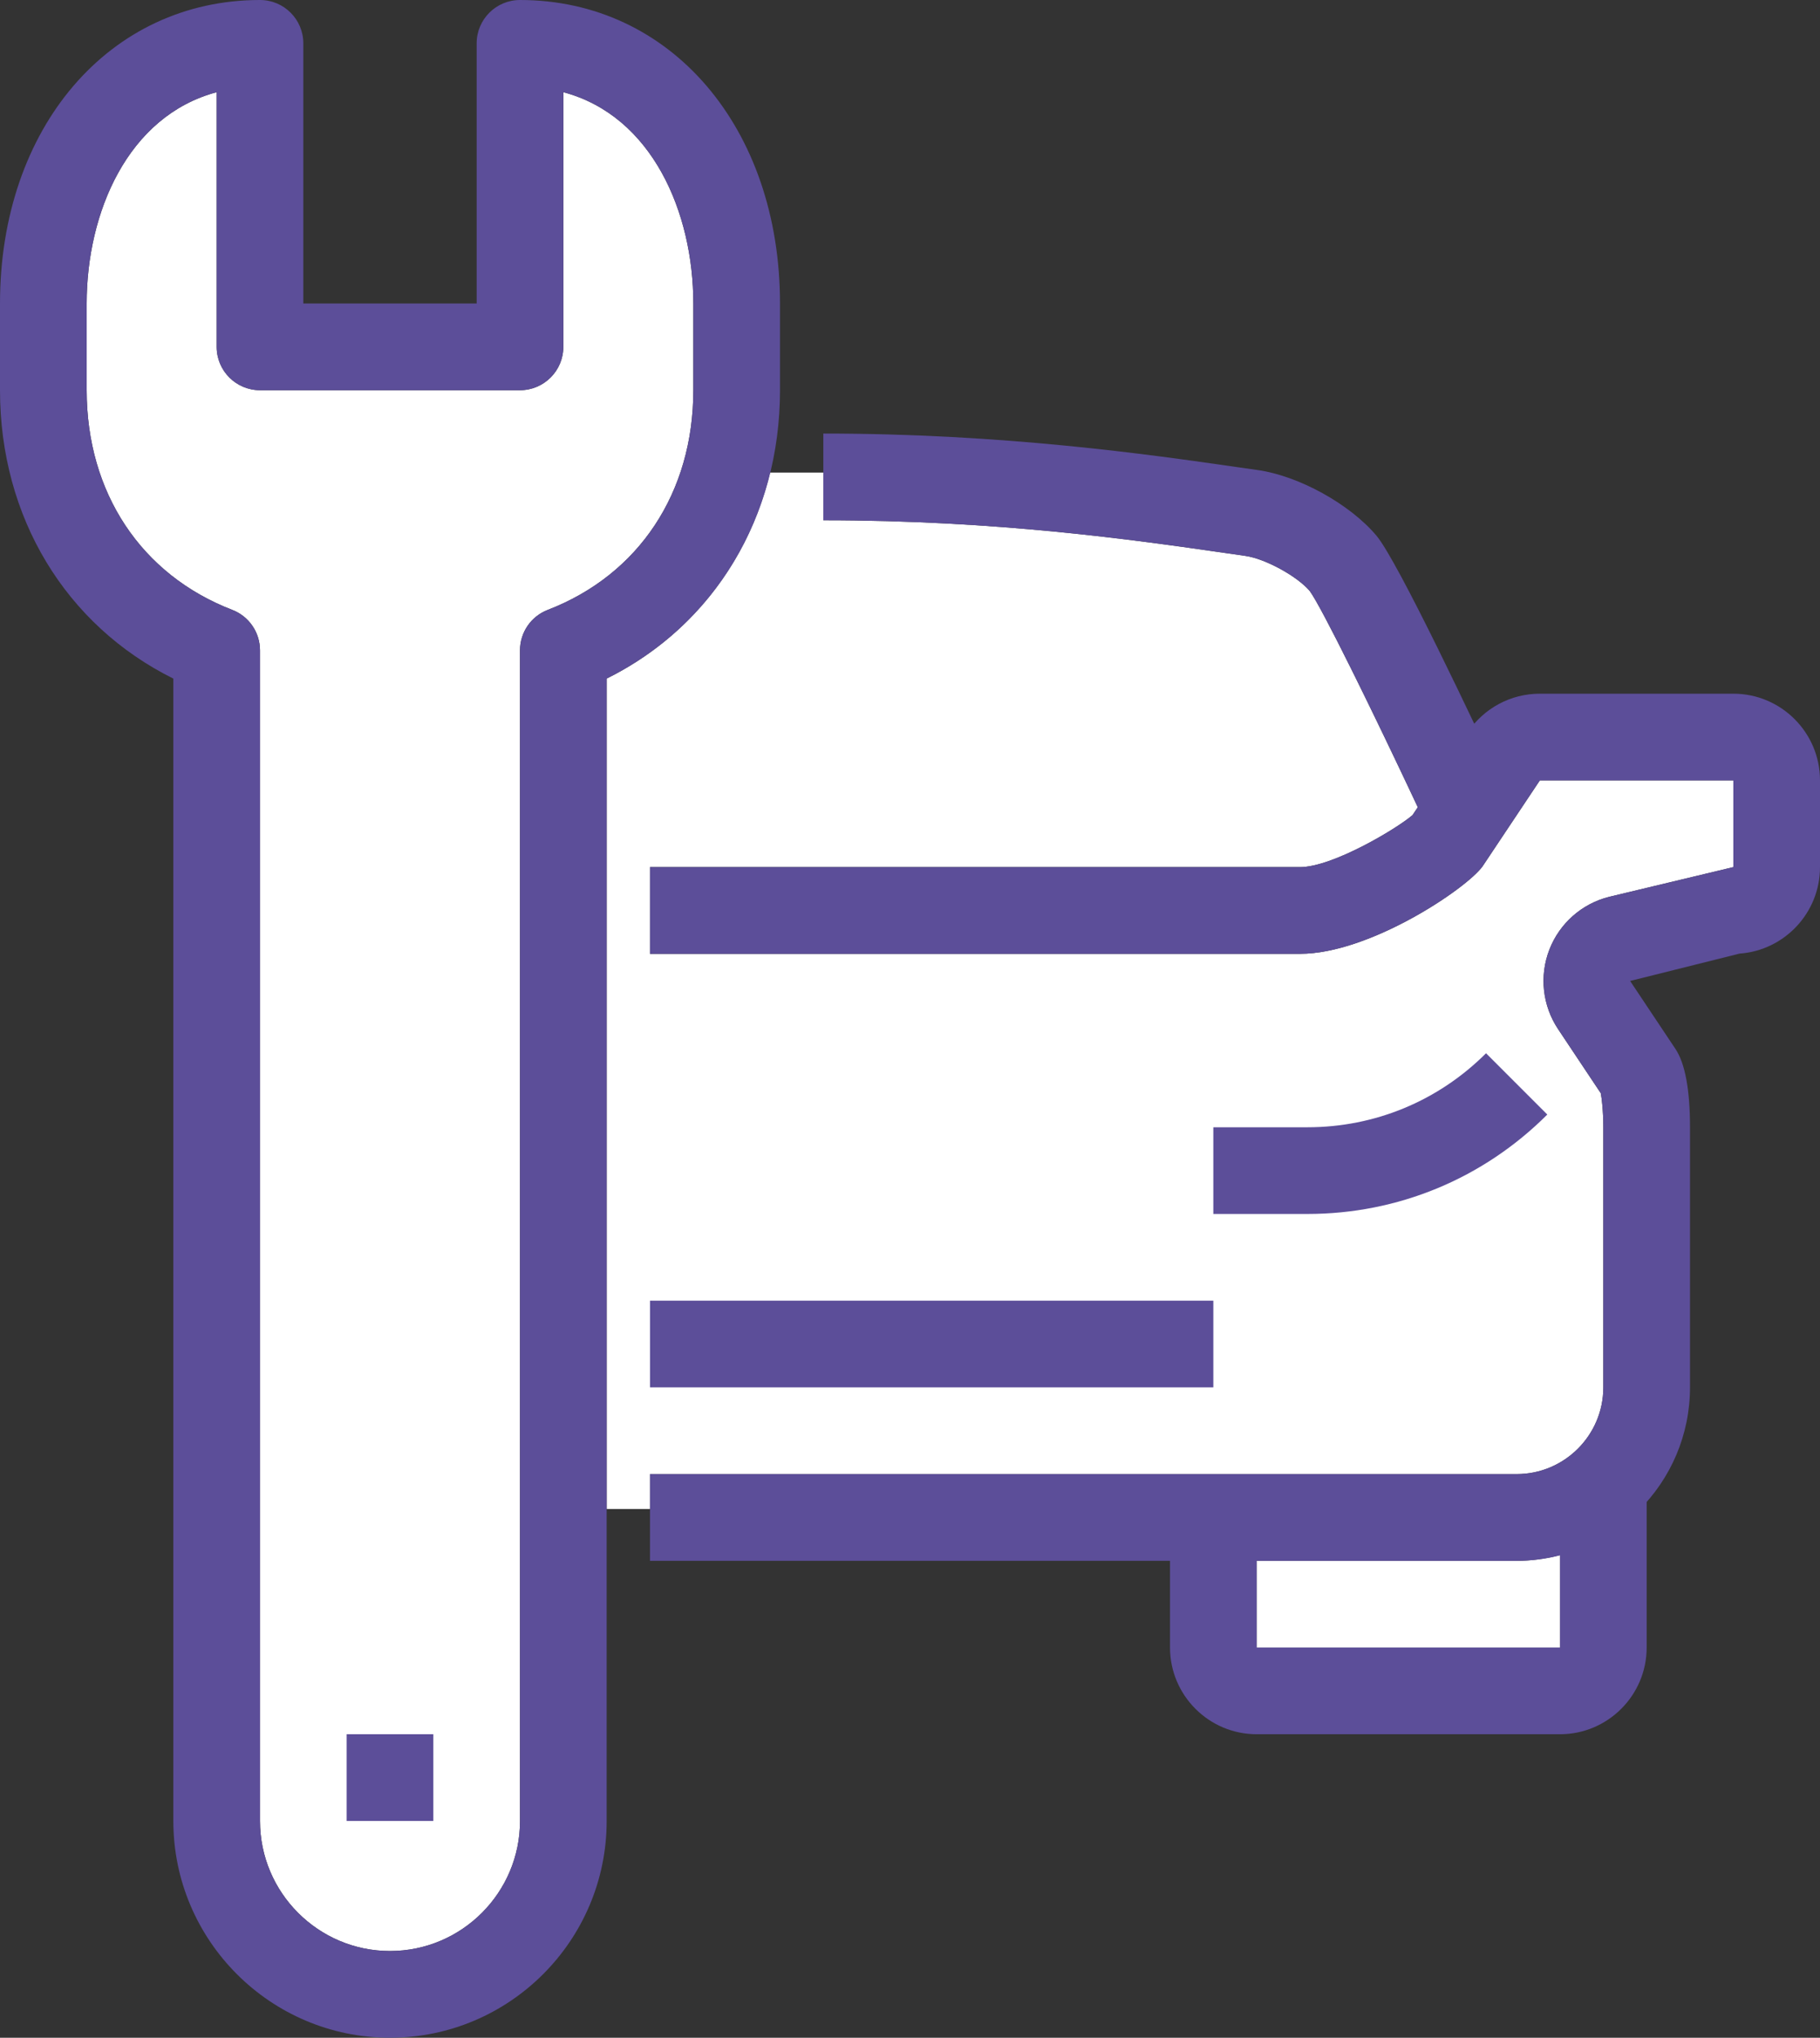 <?xml version="1.0" encoding="utf-8"?>
<!-- Generator: Adobe Illustrator 15.0.2, SVG Export Plug-In . SVG Version: 6.00 Build 0)  -->
<!DOCTYPE svg PUBLIC "-//W3C//DTD SVG 1.1//EN" "http://www.w3.org/Graphics/SVG/1.1/DTD/svg11.dtd">
<svg version="1.1" id="Layer_1" xmlns="http://www.w3.org/2000/svg" xmlns:xlink="http://www.w3.org/1999/xlink" x="0px" y="0px"
	 width="200px" height="223.811px" viewBox="0 0 200 223.811" enable-background="new 0 0 200 223.811" xml:space="preserve">
<rect x="0" y="0" width="200" height="223.811" fill="#333333" stroke="none"/>
<path fill="#FFFFFF" d="M57.143,71.429V200c0,7.878-6.408,14.286-14.286,14.286c-7.878,0-14.286-6.408-14.286-14.286V71.427
	c0-1.97-1.211-3.736-3.05-4.443C15.504,63.125,9.524,54.106,9.524,42.856v-9.523c0-9.969,4.506-20.602,14.285-23.207v27.97
	c0,2.63,2.133,4.762,4.762,4.762h28.571c2.63,0,4.762-2.132,4.762-4.762v-27.97c9.78,2.604,14.286,13.238,14.286,23.208v9.523
	c0,11.249-5.98,20.268-15.997,24.129C58.354,67.692,57.143,69.459,57.143,71.429z"/>
<path fill="#FFFFFF" d="M138.096,180.953v-9.523h28.571c1.647,0,3.237-0.231,4.762-0.626v10.149H138.096z"/>
<path fill="#FFFFFF" d="M190.477,95.238l-13.649,3.265c-2.999,0.751-5.454,2.918-6.57,5.805c-1.116,2.885-0.758,6.145,0.958,8.721
	l4.692,7.039c0.12,0.604,0.282,2.004,0.282,3.743v28.571c0,5.25-4.272,9.523-9.522,9.523H71.429v3.834h-4.763V74.532
	c9.17-4.55,15.547-12.7,17.962-22.627h5.847v5.237c19.182,0,34.175,2.158,44.094,3.585l2.297,0.331
	c2.186,0.31,5.706,2.249,7.06,3.853c1.263,1.691,6.819,12.977,11.876,23.748l-0.575,0.862c-1.758,1.519-8.807,5.718-12.369,5.718
	H71.429v9.523h71.427c7.674,0,18.3-7.166,20.058-9.602l6.301-9.447h21.263V95.238z"/>
<path fill="#5C4E99" d="M42.857,223.81c-13.127,0-23.809-10.683-23.809-23.811V74.533C7.215,68.662,0,56.808,0,42.857v-9.523
	C0,14.019,12.017,0,28.571,0c2.63,0,4.762,2.132,4.762,4.763v28.571H52.38V4.762C52.381,2.132,54.513,0,57.143,0
	c16.555,0,28.571,14.02,28.571,33.333v9.523c0,13.951-7.215,25.805-19.048,31.676V200C66.667,213.128,55.985,223.81,42.857,223.81z
	 M23.81,10.126C14.03,12.73,9.524,23.363,9.524,33.333v9.523c0,11.25,5.98,20.269,15.997,24.128c1.839,0.707,3.05,2.474,3.05,4.443
	V200c0,7.878,6.408,14.286,14.286,14.286c7.878,0,14.286-6.408,14.286-14.286V71.429c0-1.971,1.211-3.737,3.05-4.443
	C70.21,63.125,76.19,54.106,76.19,42.857v-9.523c0-9.97-4.506-20.604-14.286-23.208v27.97c0,2.63-2.132,4.762-4.762,4.762H28.571
	c-2.629,0-4.762-2.132-4.762-4.762L23.81,10.126L23.81,10.126z"/>
<rect x="38.095" y="190.477" fill="#5C4E99" width="9.524" height="9.522"/>
<path fill="#5C4E99" d="M166.667,171.429H71.429v-9.524h95.238c5.25,0,9.522-4.273,9.522-9.523V123.81
	c0-1.739-0.162-3.14-0.282-3.743l-4.692-7.039c-1.716-2.576-2.074-5.836-0.958-8.721c1.116-2.887,3.571-5.054,6.57-5.805
	l13.649-3.265v-9.524h-21.263l-6.301,9.447c-1.758,2.436-12.384,9.602-20.058,9.602H71.429v-9.523h71.429
	c3.563,0,10.611-4.199,12.369-5.718l6.064-9.091c1.771-2.655,4.734-4.239,7.924-4.239h21.262c5.25,0,9.523,4.271,9.523,9.523v9.524
	c0,5.022-3.906,9.149-8.84,9.5l-12.026,3.005l4.98,7.463c1.061,1.591,1.6,4.488,1.6,8.604v28.57
	C185.714,162.886,177.172,171.429,166.667,171.429z"/>
<path fill="#5C4E99" d="M156.938,91.088c-5.328-11.439-11.653-24.357-13.012-26.177c-1.354-1.604-4.874-3.543-7.06-3.853
	l-2.297-0.331c-9.919-1.427-24.912-3.585-44.094-3.585v-9.524c19.866,0,35.88,2.308,45.452,3.684l2.279,0.324
	c4.521,0.641,10.133,3.739,13.053,7.21c2.341,2.778,10.789,20.666,14.311,28.229L156.938,91.088z"/>
<path fill="#5C4E99" d="M143.671,133.333h-10.338v-9.522h10.338c7.413,0,14.384-2.889,19.629-8.129l6.733,6.732
	C162.988,129.455,153.627,133.333,143.671,133.333z"/>
<path fill="#5C4E99" d="M171.429,190.477h-33.333c-5.251,0-9.523-4.274-9.523-9.524v-14.285h9.523v14.285h33.333v-19.048h9.523
	v19.048C180.952,186.202,176.679,190.477,171.429,190.477z"/>
<rect x="71.429" y="142.857" fill="#5C4E99" width="61.904" height="9.522"/>
</svg>
